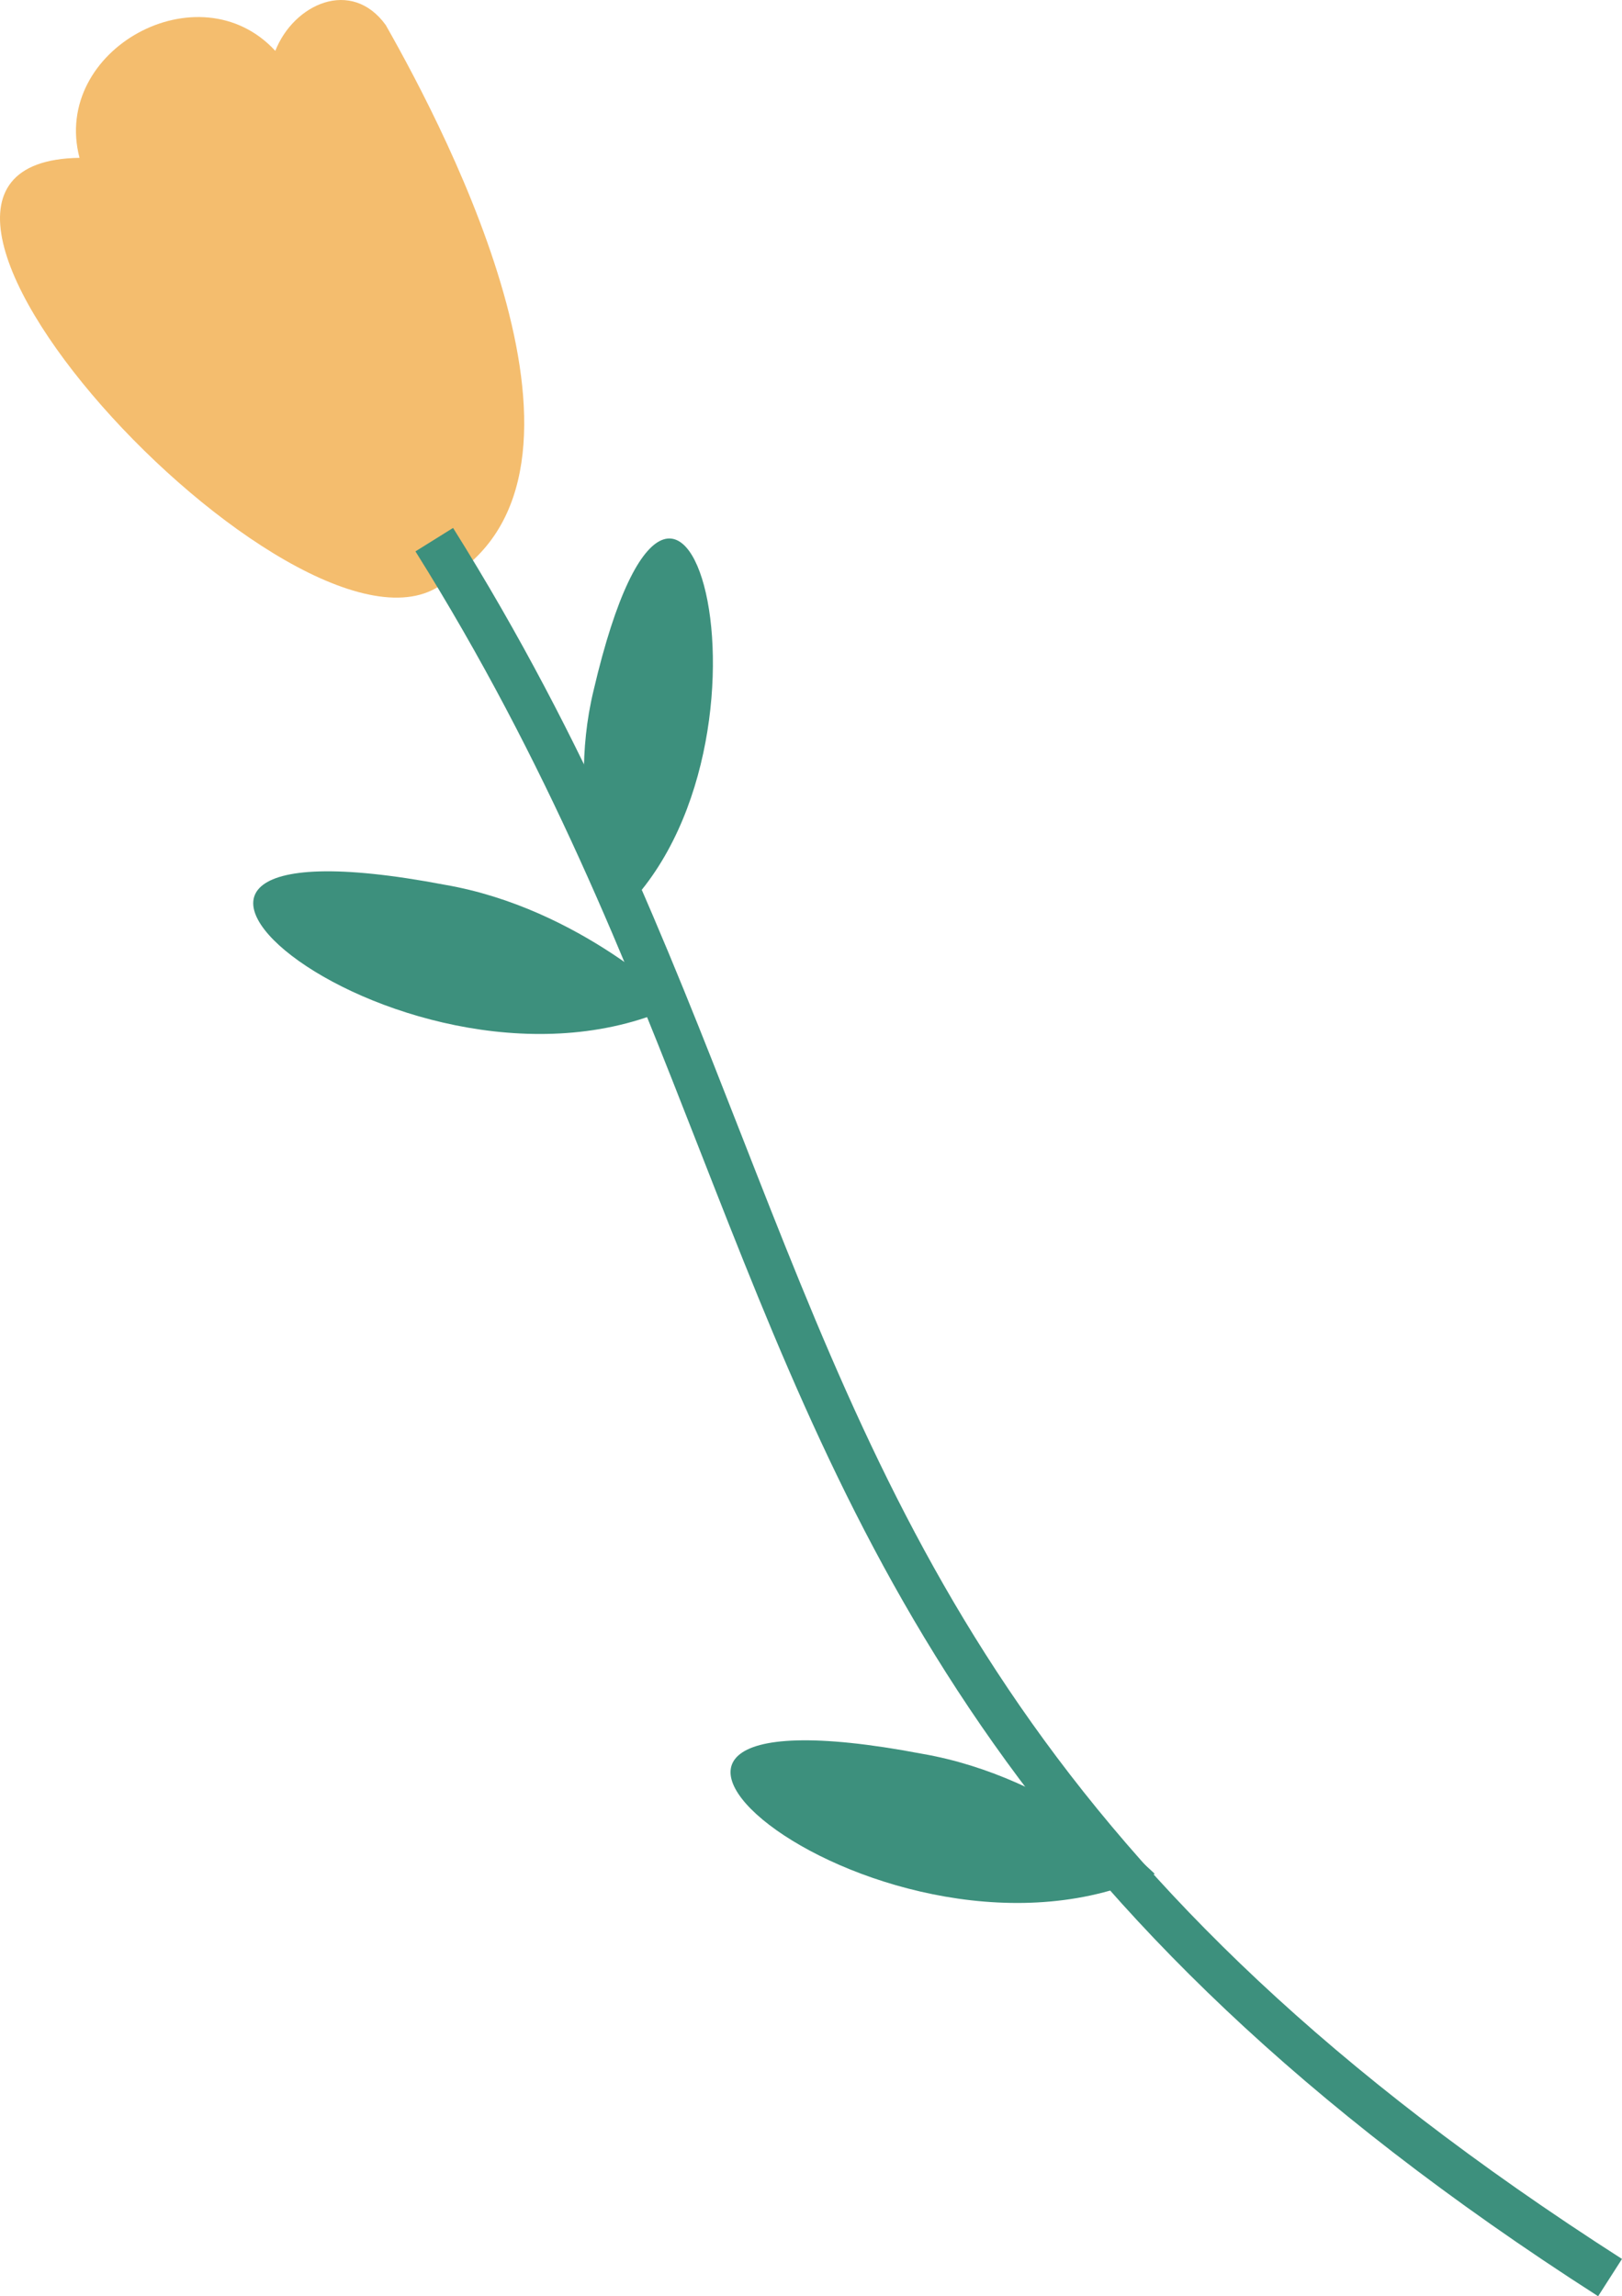 <svg xmlns="http://www.w3.org/2000/svg" x="0px" y="0px" viewBox="0 0 22.418 31.729" style="vertical-align: middle; max-width: 100%;" width="100%"><g>
	<g>
		<g>
			<path d="M6.149,12.226c1.877,0.324,3.214,1.659,3.214,1.659C5.69,15.626,0.16,11.086,6.149,12.226z" fill="rgb(61,144,125)"></path>
		</g>
		<g>
			<path d="M8.204,9.54c-0.4,1.649,0.218,3.214,0.218,3.214C11.075,10.545,9.46,4.167,8.204,9.54z" fill="rgb(61,144,125)"></path>
		</g>
	</g>
	<g>
		<path d="M12.746,24.234c1.877,0.324,3.214,1.659,3.214,1.659C12.287,27.633,6.757,23.093,12.746,24.234z" fill="rgb(61,144,125)"></path>
	</g>
	<g>
		<path d="M5.332,0.347C4.857-0.31,4.059,0.055,3.805,0.703C2.756-0.437,0.707,0.684,1.099,2.181    c-3.786,0.055,3.279,7.562,5.105,5.813C8.609,6.515,6.214,1.901,5.332,0.347z" fill="rgb(244, 189, 110)"></path>
	</g>
	<g>
		<path d="M22.088,31.729C13.789,26.412,11.793,21.312,9.68,15.914c-1.031-2.636-2.099-5.361-3.938-8.295    l0.52-0.324c1.869,2.981,2.946,5.734,3.988,8.396c2.166,5.534,4.036,10.313,12.168,15.523L22.088,31.729z" fill="rgb(61,144,125)"></path>
	</g>
</g></svg>